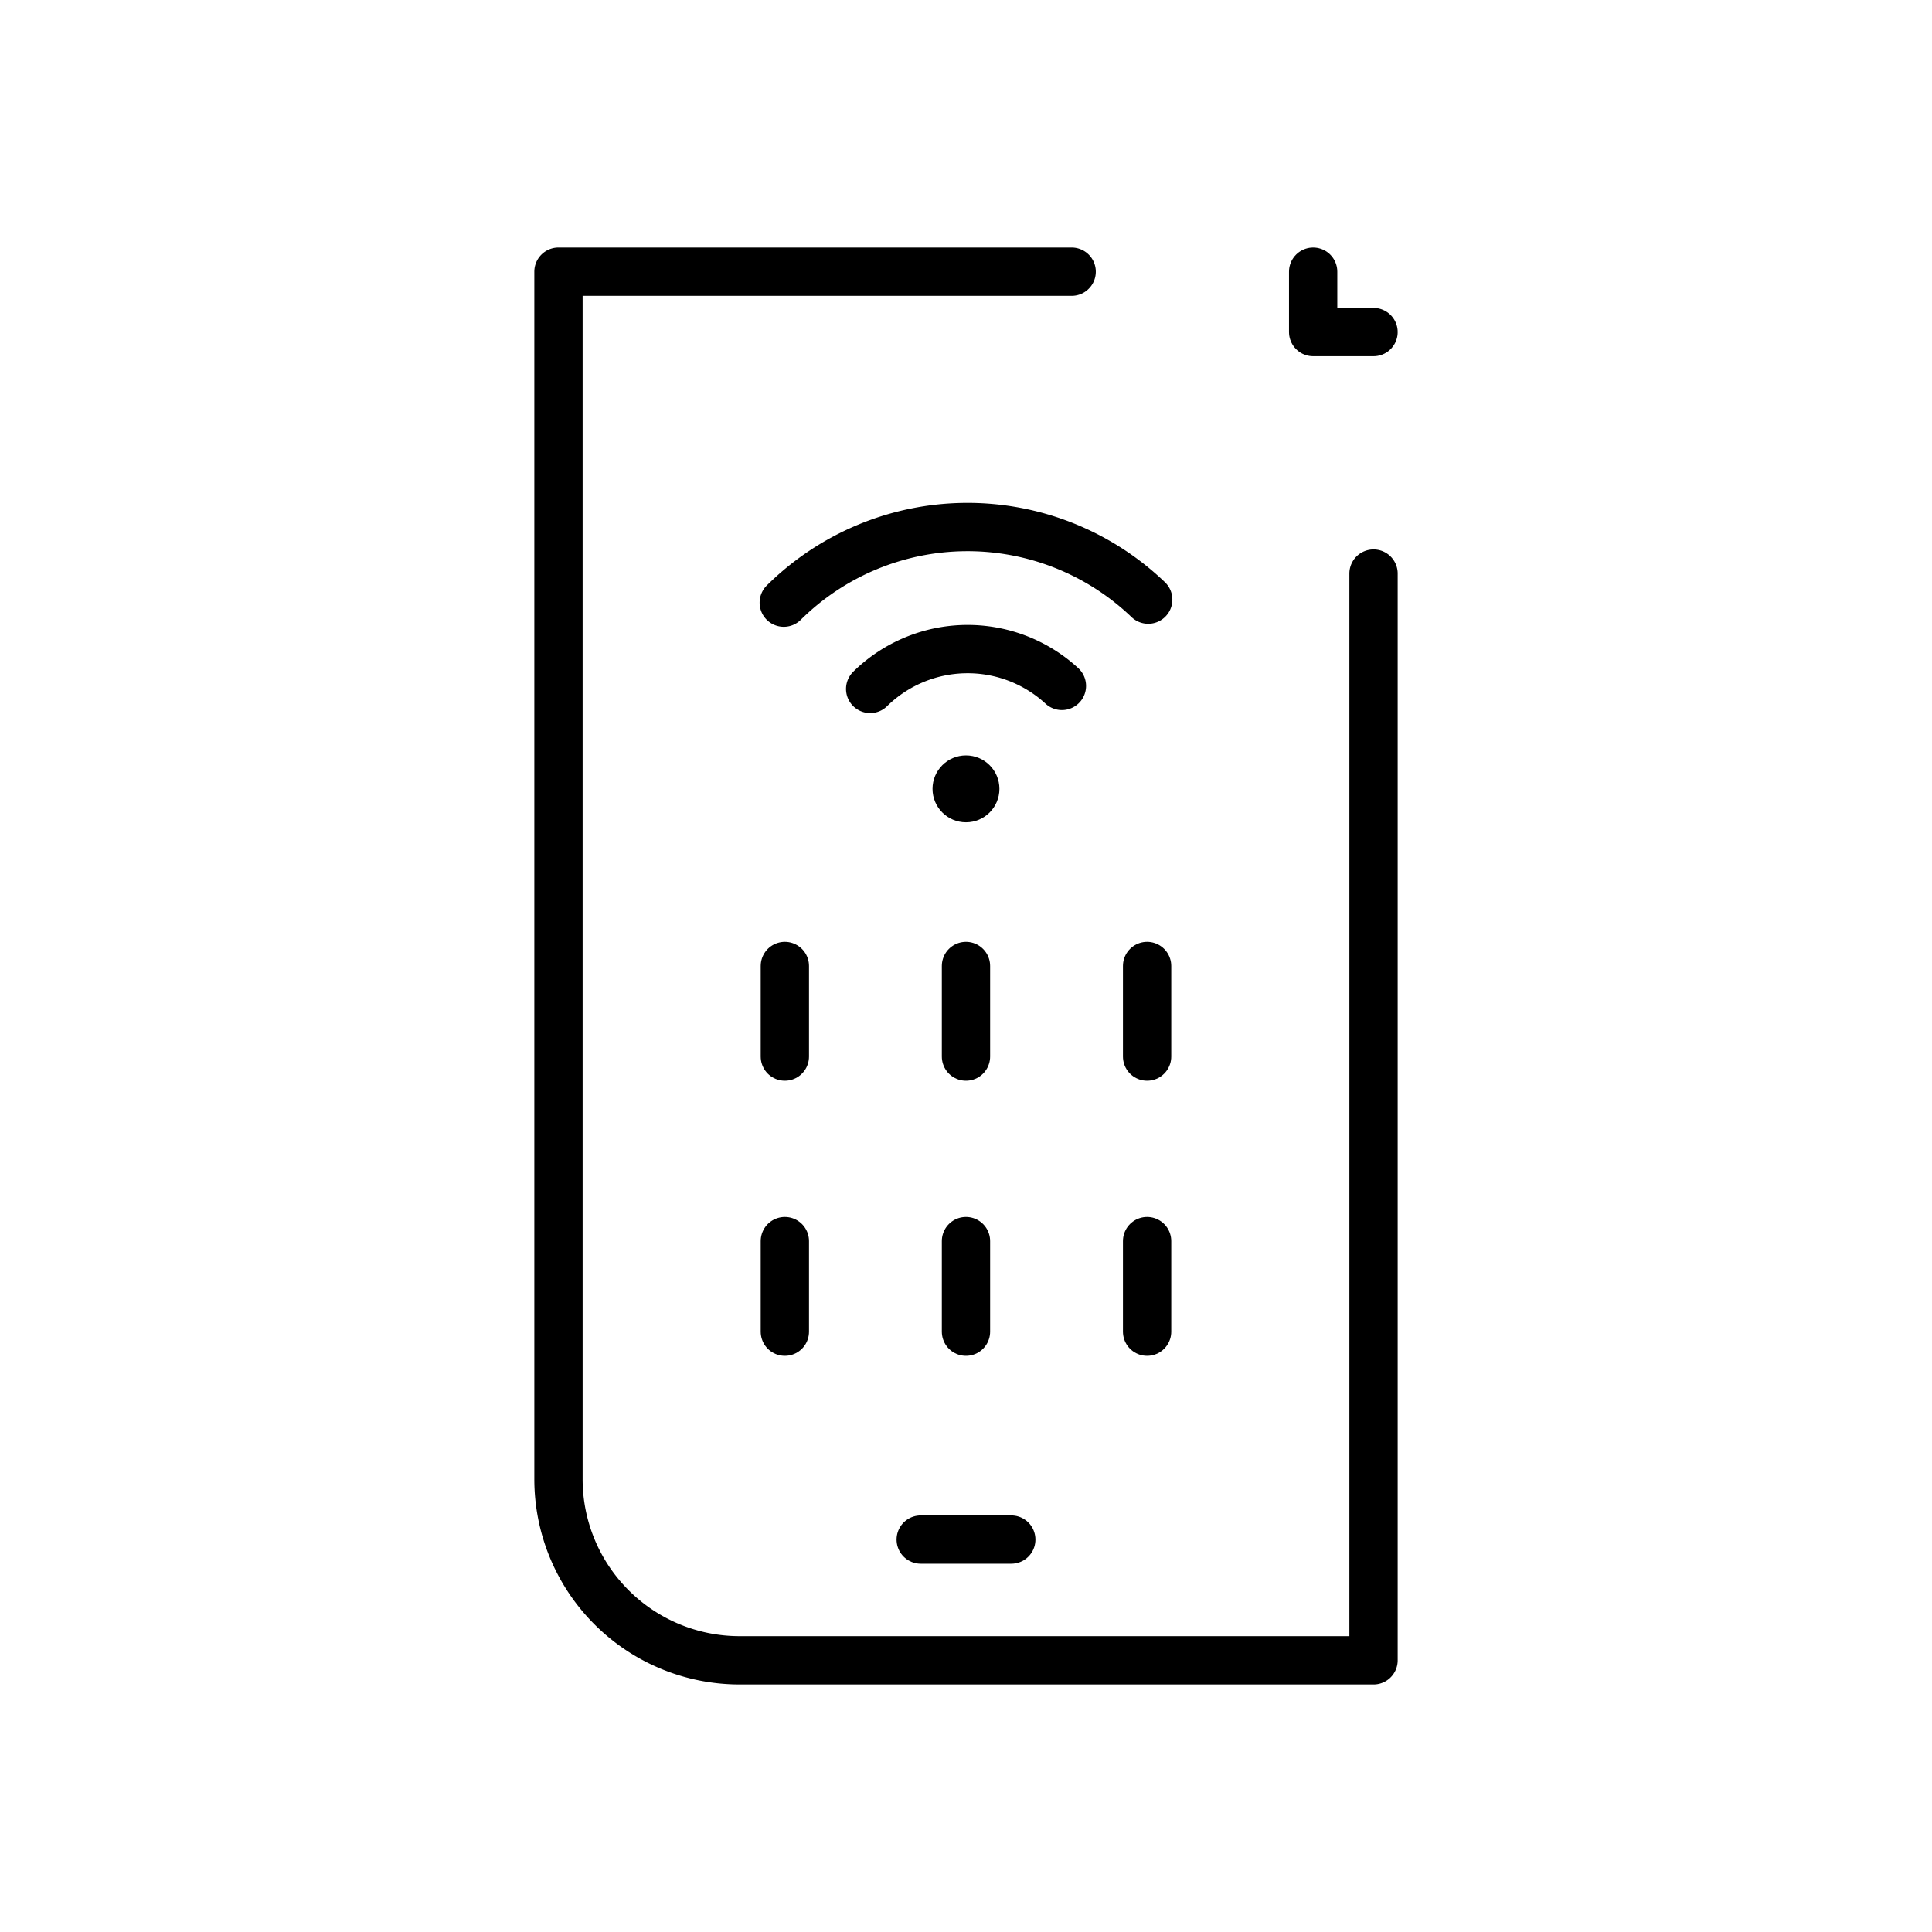 <svg xmlns="http://www.w3.org/2000/svg" width="80" height="80" viewBox="0 0 80 80">
  <g id="그룹_459670" data-name="그룹 459670" transform="translate(-33.475 127.414)">
    <g id="_13" data-name=" 13">
      <g id="그룹_459604" data-name="그룹 459604">
        <line id="Line_107-2" data-name="Line 107-2" x2="3.75" transform="translate(71.6 -63.664)" fill="none" stroke="#000" stroke-linecap="round" stroke-linejoin="round" stroke-width="2"/>
        <path id="패스_842617" data-name="패스 842617" d="M90.35-103.664v45H64.1a7.5,7.5,0,0,1-7.5-7.5v-50H77.85" fill="none" stroke="#000" stroke-linecap="round" stroke-linejoin="round" stroke-width="2"/>
        <path id="패스_842618" data-name="패스 842618" d="M87.85-116.164v2.5h2.5" fill="none" stroke="#000" stroke-linecap="round" stroke-linejoin="round" stroke-width="2"/>
      </g>
      <rect id="사각형_340243" data-name="사각형 340243" width="80" height="80" transform="translate(33.475 -127.414)" fill="none"/>
    </g>
    <g id="그룹_424822" data-name="그룹 424822">
      <circle id="타원_164" data-name="타원 164" cx="1.385" cy="1.385" r="1.385" transform="translate(72.089 -96.134)"/>
      <g id="그룹_4275" data-name="그룹 4275">
        <path id="패스_69847" data-name="패스 69847" d="M81.02-102.585a10.813,10.813,0,0,0-15.091.125" fill="none" stroke="#000" stroke-linecap="round" stroke-miterlimit="10" stroke-width="2"/>
        <path id="패스_69848" data-name="패스 69848" d="M77.446-99.012a5.759,5.759,0,0,0-7.939.125" fill="none" stroke="#000" stroke-linecap="round" stroke-miterlimit="10" stroke-width="2"/>
      </g>
    </g>
    <line id="선_126945" data-name="선 126945" y2="3.75" transform="translate(65.974 -87.414)" fill="none" stroke="#000" stroke-linecap="round" stroke-linejoin="round" stroke-width="2"/>
    <line id="선_126946" data-name="선 126946" y2="3.75" transform="translate(73.474 -87.414)" fill="none" stroke="#000" stroke-linecap="round" stroke-linejoin="round" stroke-width="2"/>
    <line id="선_126947" data-name="선 126947" y2="3.75" transform="translate(80.974 -87.414)" fill="none" stroke="#000" stroke-linecap="round" stroke-linejoin="round" stroke-width="2"/>
    <line id="선_126948" data-name="선 126948" y2="3.75" transform="translate(65.974 -76.022)" fill="none" stroke="#000" stroke-linecap="round" stroke-linejoin="round" stroke-width="2"/>
    <line id="선_126949" data-name="선 126949" y2="3.75" transform="translate(73.474 -76.022)" fill="none" stroke="#000" stroke-linecap="round" stroke-linejoin="round" stroke-width="2"/>
    <line id="선_126950" data-name="선 126950" y2="3.75" transform="translate(80.974 -76.022)" fill="none" stroke="#000" stroke-linecap="round" stroke-linejoin="round" stroke-width="2"/>
  </g>
</svg>
